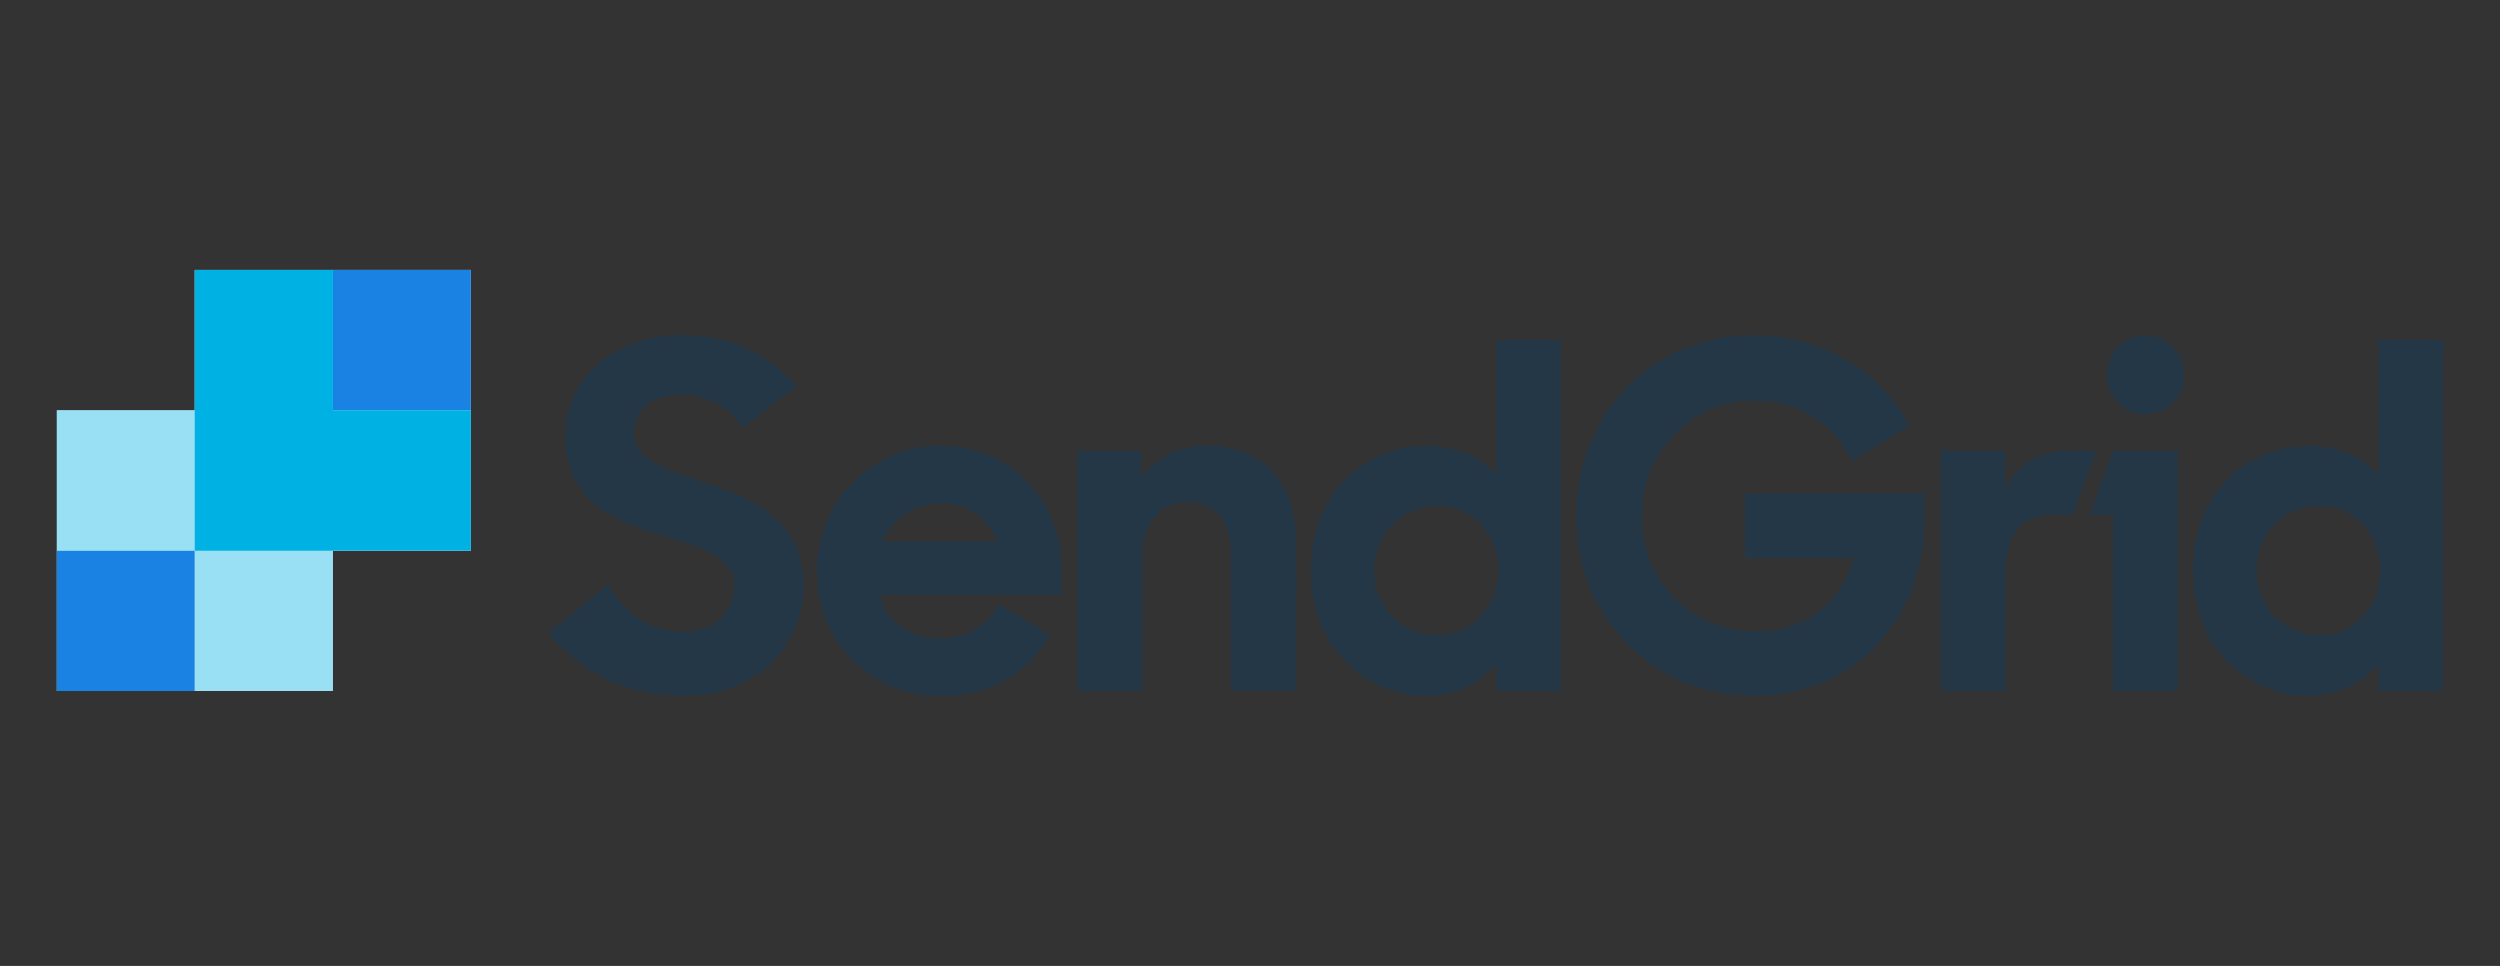 <svg xmlns="http://www.w3.org/2000/svg" width="176" height="68" fill="none" xmlns:v="https://vecta.io/nano"><rect width="100%" height="100%" fill="#333333" stroke="none"/><g clip-path="url(#A)"><path d="M33.149 19.004h-19.44v9.873H4v19.769h19.44v-9.873h9.709V19.004z" fill="#fff"/><path opacity=".4" d="M4 28.877v9.896h9.709v9.873h9.732V28.877H4z" fill="#00b2e3"/><path d="M38.598 44.548l4.236-3.376c1.191 2.096 3.091 3.307 5.267 3.307 2.358 0 3.618-1.56 3.618-3.26 0-2.026-2.427-2.678-5.015-3.493-3.251-1.025-6.892-2.305-6.892-7.032 0-3.959 3.389-7.102 8.083-7.102 3.961 0 6.228 1.514 8.197 3.586l-3.824 2.934c-1.008-1.514-2.427-2.328-4.328-2.328-2.152 0-3.32 1.188-3.32 2.748 0 1.886 2.336 2.538 4.923 3.423 3.297 1.094 7.03 2.561 7.03 7.311 0 3.935-3.068 7.707-8.426 7.707-4.419.023-7.35-1.886-9.548-4.424zm37.232-12.83h4.534v1.886c1.076-1.397 2.702-2.235 4.602-2.235 3.915 0 6.297 2.561 6.297 6.939v10.315h-4.625v-9.687c0-2.259-1.03-3.586-3.068-3.586-1.74 0-3.16 1.211-3.16 4.052v9.244h-4.557V31.718h-.023zm16.463 8.476c0-5.984 4.328-8.802 8.083-8.802 2.152 0 3.869.815 4.968 2.002v-9.454h4.557v24.705h-4.557V46.76c-1.099 1.327-2.862 2.235-5.014 2.235-3.526 0-8.037-2.864-8.037-8.802zm13.189-.047c0-2.515-1.786-4.541-4.259-4.541-2.519 0-4.465 1.933-4.465 4.541s1.923 4.564 4.465 4.564c2.45 0 4.259-2.049 4.259-4.564zm5.495-3.842c0-7.032 5.221-12.69 12.411-12.69 3.595 0 6.617 1.327 8.815 3.423a12.44 12.44 0 0 1 2.244 2.911l-4.053 2.515c-1.488-2.817-3.801-4.261-6.961-4.261-4.419 0-7.853 3.679-7.853 8.126 0 4.541 3.366 8.127 8.014 8.127 3.526 0 6.022-2.026 6.892-5.169h-7.625v-4.541h12.617v1.886c0 6.636-4.649 12.341-11.884 12.341-7.602.023-12.617-5.844-12.617-12.667zm25.646-4.587h4.533v2.771c.825-1.77 2.336-2.771 4.603-2.771h1.831l-1.671 4.517h-1.237c-2.427 0-3.503 1.281-3.503 4.424v7.987h-4.556V31.718zm12.135 0h4.557v16.928h-4.557V36.235h-1.648l1.648-4.517zm2.29-2.561c1.511 0 2.725-1.234 2.725-2.771s-1.214-2.771-2.725-2.771-2.725 1.234-2.725 2.771c0 1.514 1.214 2.771 2.725 2.771zm3.343 11.037c0-5.984 4.328-8.802 8.083-8.802 2.152 0 3.87.815 4.969 2.002v-9.454h4.556v24.705h-4.556V46.76c-1.099 1.327-2.862 2.235-5.015 2.235-3.549 0-8.037-2.864-8.037-8.802zm13.189-.047c0-2.515-1.786-4.541-4.259-4.541-2.519 0-4.465 1.933-4.465 4.541s1.924 4.564 4.465 4.564c2.45 0 4.259-2.049 4.259-4.564zm-92.827 0c0-4.867-3.503-8.755-8.587-8.755-4.786 0-8.655 3.935-8.655 8.802s3.595 8.802 8.793 8.802c3.595 0 6.182-1.77 7.625-4.285l-3.618-2.189c-.756 1.49-2.244 2.422-3.984 2.422-2.404 0-3.893-1.211-4.419-3.074h12.846v-1.723zm-12.64-2.026c.71-1.583 2.152-2.678 4.099-2.678 1.923 0 3.366.908 3.961 2.678h-8.06z" fill="#243746"/><path d="M4 38.773h9.709v9.873H4v-9.873z" fill="#1a82e2"/><path d="M23.441 28.877v-9.873h-9.731v19.769h19.44v-9.896h-9.709z" fill="#00b2e3"/><path d="M23.44 19.004h9.709v9.873H23.44v-9.873z" fill="#1a82e2"/></g><defs><clipPath id="A"><path fill="#fff" transform="translate(4 19)" d="M0 0h168v30H0z"/></clipPath></defs></svg>